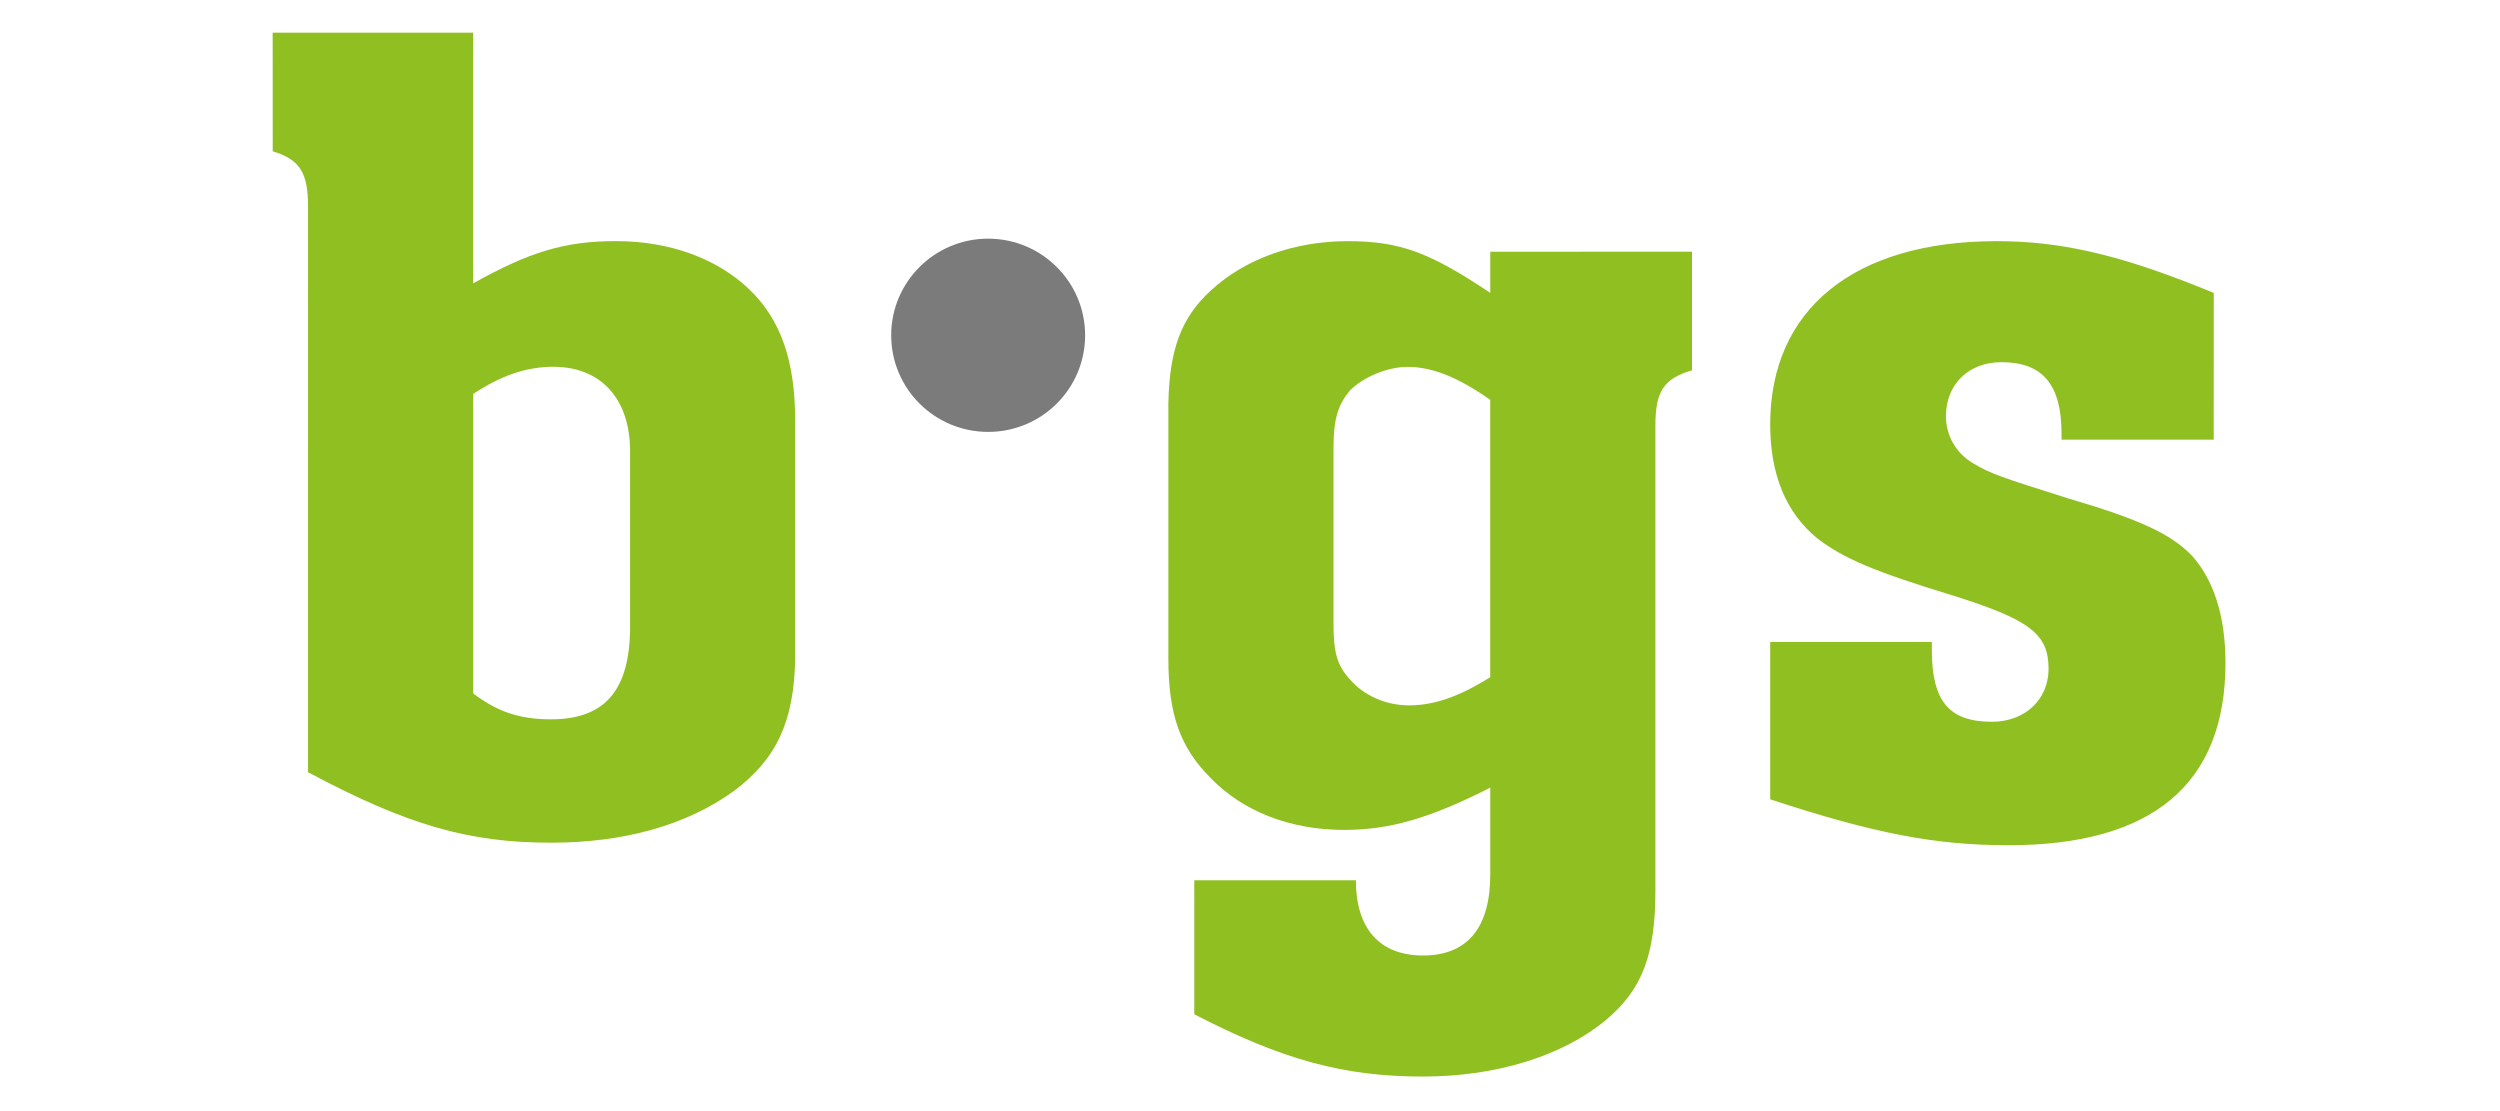 <?xml version="1.0" encoding="UTF-8"?>
<svg xmlns="http://www.w3.org/2000/svg" id="Ebene_1" data-name="Ebene 1" viewBox="0 0 510.24 226.77">
  <defs>
    <style>
      .cls-1 {
        fill: #90bf21;
      }

      .cls-1, .cls-2 {
        stroke-width: 0px;
      }

      .cls-2 {
        fill: #7c7b7b;
      }
    </style>
  </defs>
  <path class="cls-1" d="m55.65,6.67h40.92v51.16c11.55-6.46,18.77-8.62,29.13-8.62,11.07,0,20.7,3.6,27.2,9.82,6.5,6.25,9.39,14.64,9.39,26.87v48.68c-.24,12.71-3.84,20.4-12.51,26.86-9.63,6.96-22.39,10.55-37.31,10.55-16.85,0-29.37-3.59-49.6-14.38V42.16c0-6.95-1.68-9.6-7.21-11.28m56.81,115.93c11.06,0,16.13-6,16.13-18.96v-35.73c0-10.79-6.02-17.26-15.66-17.26-5.77,0-10.82,1.92-16.36,5.52v61.15c5.06,3.84,9.63,5.28,15.89,5.28"></path>
  <path class="cls-1" d="m345.33,51.36v24.22c-5.78,1.68-7.47,4.32-7.47,11.28v94.96c0,12.94-2.64,20.15-10.12,26.38-8.65,7.2-22.13,11.52-37.3,11.52-16.13,0-28.64-3.37-46.69-12.71v-27.35h32.98c0,9.84,4.81,15.35,13.72,15.35s13.71-5.51,13.71-16.53v-17.73c-12.27,6.23-20.46,8.63-29.84,8.63-11.08,0-20.7-3.84-27.19-10.55-6.26-6.24-8.67-12.97-8.67-24.47v-52.05c.23-11.03,2.64-17.5,8.67-23.02,6.98-6.47,17.08-10.07,27.92-10.07s16.84,2.38,29.11,10.55v-8.39m-16.84,23.5c-4.33,0-9.14,2.16-11.79,4.8-2.41,2.88-3.37,5.75-3.37,11.75v35.73c0,6,.72,8.64,3.37,11.52,2.89,3.36,7.46,5.28,12.03,5.28,5.05,0,10.1-1.69,16.59-5.75v-56.61c-6.5-4.56-11.79-6.72-16.84-6.72"></path>
  <path class="cls-1" d="m451.81,89.74h-31.06v-1.19c0-10.08-3.85-14.63-12.27-14.63-6.75,0-11.32,4.56-11.32,11.03,0,3.83,1.92,7.44,5.53,9.6,3.62,2.16,5.79,2.87,19.51,7.2,14.68,4.32,20.7,7.19,25.03,11.51,4.59,5.03,6.98,12.47,6.98,22.06,0,24.71-14.92,37.19-44.29,37.19-14.93,0-27.43-2.4-48.63-9.37v-32.12h32.99v1.65c0,10.57,3.61,14.64,12.28,14.64,6.73,0,11.54-4.56,11.54-10.79,0-7.2-3.85-10.08-19.98-15.12-15.64-4.78-21.9-7.44-27.19-11.5-6.51-5.29-9.64-13.19-9.64-23.27,0-23.5,17.1-37.41,46.23-37.41,12.75,0,24.31,2.63,40.68,9.1l3.62,1.46"></path>
  <path class="cls-2" d="m221.47,68.43c0,10.9-8.86,19.72-19.79,19.72s-19.79-8.82-19.79-19.72,8.86-19.72,19.79-19.72,19.79,8.84,19.79,19.72"></path>
</svg>
